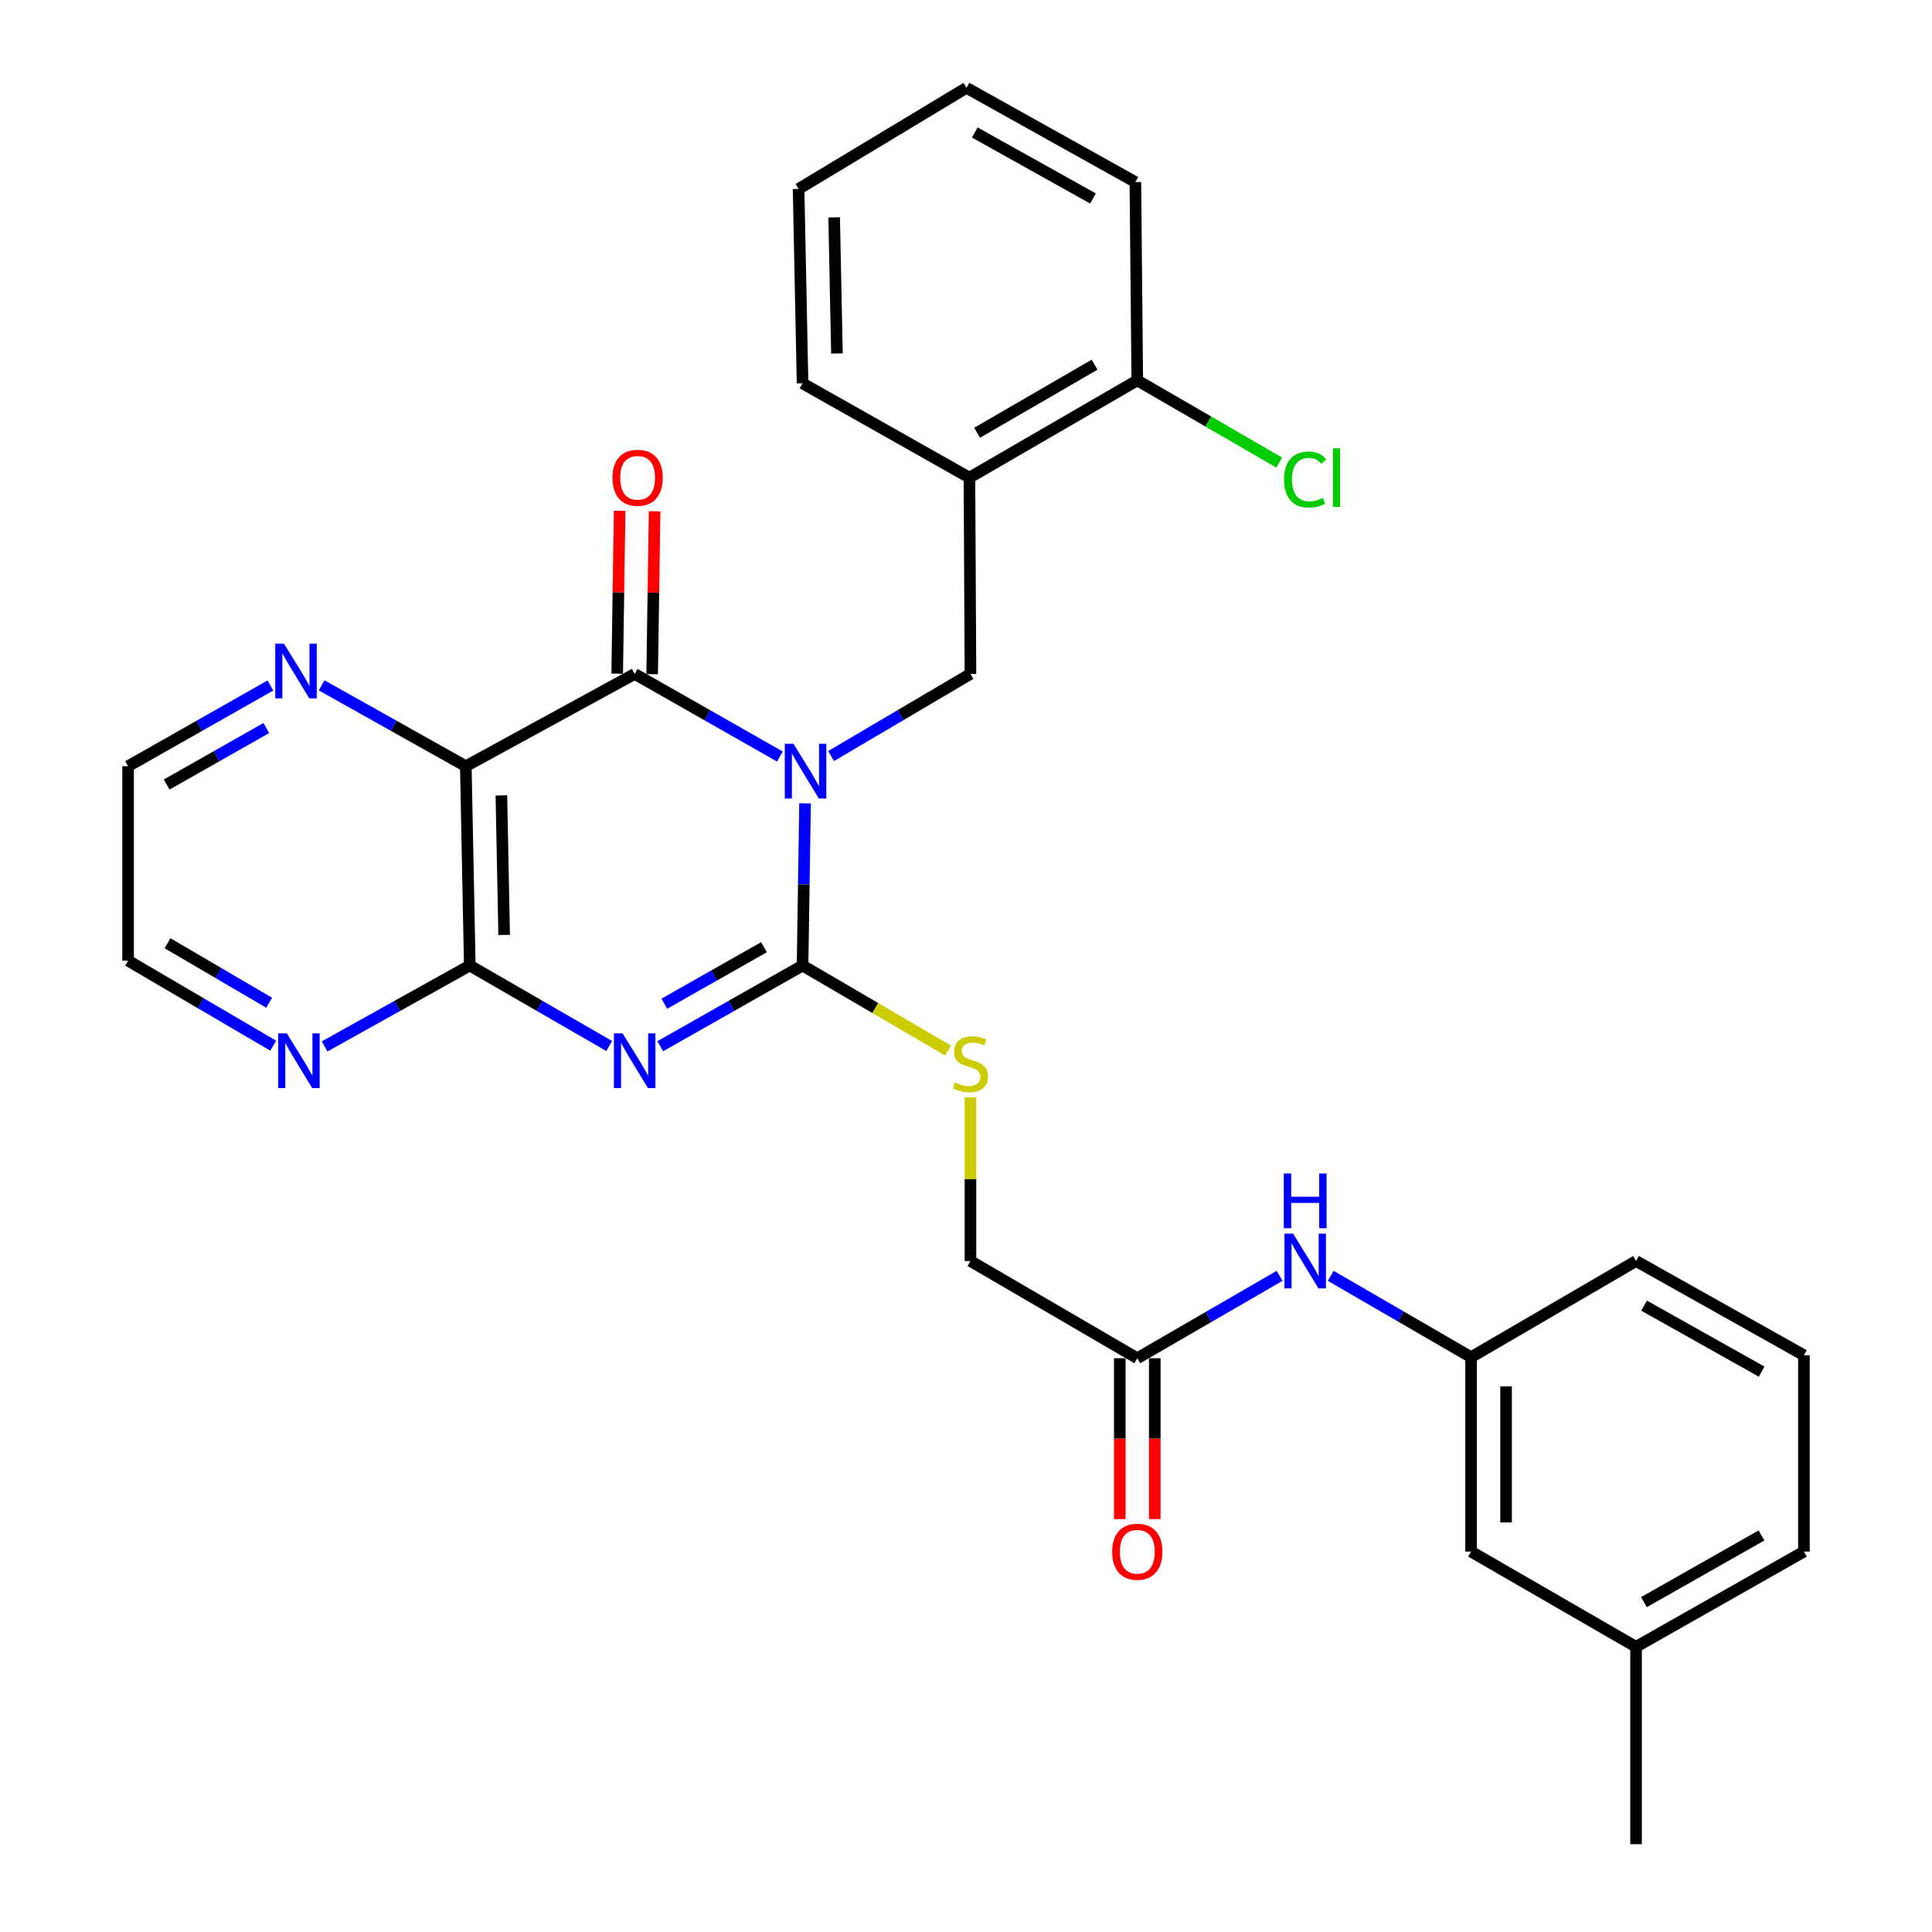 <?xml version='1.0' encoding='iso-8859-1'?>
<svg version='1.1' baseProfile='full'
              xmlns='http://www.w3.org/2000/svg'
                      xmlns:rdkit='http://www.rdkit.org/xml'
                      xmlns:xlink='http://www.w3.org/1999/xlink'
                  xml:space='preserve'
width='1000px' height='1000px' viewBox='0 0 1000 1000'>
<!-- END OF HEADER -->
<rect style='opacity:1.0;fill:#FFFFFF;stroke:none' width='1000' height='1000' x='0' y='0'> </rect>
<path class='bond-0' d='M 416.694,415.813 L 416.047,457.786' style='fill:none;fill-rule:evenodd;stroke:#0000FF;stroke-width:6px;stroke-linecap:butt;stroke-linejoin:miter;stroke-opacity:1' />
<path class='bond-0' d='M 416.047,457.786 L 415.401,499.759' style='fill:none;fill-rule:evenodd;stroke:#000000;stroke-width:6px;stroke-linecap:butt;stroke-linejoin:miter;stroke-opacity:1' />
<path class='bond-2' d='M 403.666,391.579 L 366.088,370.198' style='fill:none;fill-rule:evenodd;stroke:#0000FF;stroke-width:6px;stroke-linecap:butt;stroke-linejoin:miter;stroke-opacity:1' />
<path class='bond-2' d='M 366.088,370.198 L 328.509,348.817' style='fill:none;fill-rule:evenodd;stroke:#000000;stroke-width:6px;stroke-linecap:butt;stroke-linejoin:miter;stroke-opacity:1' />
<path class='bond-5' d='M 430.167,391.345 L 466.235,370.081' style='fill:none;fill-rule:evenodd;stroke:#0000FF;stroke-width:6px;stroke-linecap:butt;stroke-linejoin:miter;stroke-opacity:1' />
<path class='bond-5' d='M 466.235,370.081 L 502.303,348.817' style='fill:none;fill-rule:evenodd;stroke:#000000;stroke-width:6px;stroke-linecap:butt;stroke-linejoin:miter;stroke-opacity:1' />
<path class='bond-1' d='M 415.401,499.759 L 378.574,520.643' style='fill:none;fill-rule:evenodd;stroke:#000000;stroke-width:6px;stroke-linecap:butt;stroke-linejoin:miter;stroke-opacity:1' />
<path class='bond-1' d='M 378.574,520.643 L 341.747,541.527' style='fill:none;fill-rule:evenodd;stroke:#0000FF;stroke-width:6px;stroke-linecap:butt;stroke-linejoin:miter;stroke-opacity:1' />
<path class='bond-1' d='M 395.422,490.275 L 369.643,504.894' style='fill:none;fill-rule:evenodd;stroke:#000000;stroke-width:6px;stroke-linecap:butt;stroke-linejoin:miter;stroke-opacity:1' />
<path class='bond-1' d='M 369.643,504.894 L 343.864,519.513' style='fill:none;fill-rule:evenodd;stroke:#0000FF;stroke-width:6px;stroke-linecap:butt;stroke-linejoin:miter;stroke-opacity:1' />
<path class='bond-7' d='M 415.401,499.759 L 453.054,521.762' style='fill:none;fill-rule:evenodd;stroke:#000000;stroke-width:6px;stroke-linecap:butt;stroke-linejoin:miter;stroke-opacity:1' />
<path class='bond-7' d='M 453.054,521.762 L 490.707,543.765' style='fill:none;fill-rule:evenodd;stroke:#CCCC00;stroke-width:6px;stroke-linecap:butt;stroke-linejoin:miter;stroke-opacity:1' />
<path class='bond-30' d='M 315.306,541.411 L 279.231,520.585' style='fill:none;fill-rule:evenodd;stroke:#0000FF;stroke-width:6px;stroke-linecap:butt;stroke-linejoin:miter;stroke-opacity:1' />
<path class='bond-30' d='M 279.231,520.585 L 243.156,499.759' style='fill:none;fill-rule:evenodd;stroke:#000000;stroke-width:6px;stroke-linecap:butt;stroke-linejoin:miter;stroke-opacity:1' />
<path class='bond-3' d='M 328.509,348.817 L 241.105,396.593' style='fill:none;fill-rule:evenodd;stroke:#000000;stroke-width:6px;stroke-linecap:butt;stroke-linejoin:miter;stroke-opacity:1' />
<path class='bond-11' d='M 337.561,348.952 L 338.191,306.804' style='fill:none;fill-rule:evenodd;stroke:#000000;stroke-width:6px;stroke-linecap:butt;stroke-linejoin:miter;stroke-opacity:1' />
<path class='bond-11' d='M 338.191,306.804 L 338.821,264.655' style='fill:none;fill-rule:evenodd;stroke:#FF0000;stroke-width:6px;stroke-linecap:butt;stroke-linejoin:miter;stroke-opacity:1' />
<path class='bond-11' d='M 319.458,348.681 L 320.088,306.533' style='fill:none;fill-rule:evenodd;stroke:#000000;stroke-width:6px;stroke-linecap:butt;stroke-linejoin:miter;stroke-opacity:1' />
<path class='bond-11' d='M 320.088,306.533 L 320.718,264.385' style='fill:none;fill-rule:evenodd;stroke:#FF0000;stroke-width:6px;stroke-linecap:butt;stroke-linejoin:miter;stroke-opacity:1' />
<path class='bond-4' d='M 241.105,396.593 L 243.156,499.759' style='fill:none;fill-rule:evenodd;stroke:#000000;stroke-width:6px;stroke-linecap:butt;stroke-linejoin:miter;stroke-opacity:1' />
<path class='bond-4' d='M 259.513,411.708 L 260.95,483.924' style='fill:none;fill-rule:evenodd;stroke:#000000;stroke-width:6px;stroke-linecap:butt;stroke-linejoin:miter;stroke-opacity:1' />
<path class='bond-8' d='M 241.105,396.593 L 203.785,375.663' style='fill:none;fill-rule:evenodd;stroke:#000000;stroke-width:6px;stroke-linecap:butt;stroke-linejoin:miter;stroke-opacity:1' />
<path class='bond-8' d='M 203.785,375.663 L 166.466,354.734' style='fill:none;fill-rule:evenodd;stroke:#0000FF;stroke-width:6px;stroke-linecap:butt;stroke-linejoin:miter;stroke-opacity:1' />
<path class='bond-9' d='M 243.156,499.759 L 205.576,520.699' style='fill:none;fill-rule:evenodd;stroke:#000000;stroke-width:6px;stroke-linecap:butt;stroke-linejoin:miter;stroke-opacity:1' />
<path class='bond-9' d='M 205.576,520.699 L 167.997,541.639' style='fill:none;fill-rule:evenodd;stroke:#0000FF;stroke-width:6px;stroke-linecap:butt;stroke-linejoin:miter;stroke-opacity:1' />
<path class='bond-6' d='M 502.303,348.817 L 501.78,247.22' style='fill:none;fill-rule:evenodd;stroke:#000000;stroke-width:6px;stroke-linecap:butt;stroke-linejoin:miter;stroke-opacity:1' />
<path class='bond-13' d='M 501.78,247.22 L 588.652,196.879' style='fill:none;fill-rule:evenodd;stroke:#000000;stroke-width:6px;stroke-linecap:butt;stroke-linejoin:miter;stroke-opacity:1' />
<path class='bond-13' d='M 505.734,224.004 L 566.544,188.766' style='fill:none;fill-rule:evenodd;stroke:#000000;stroke-width:6px;stroke-linecap:butt;stroke-linejoin:miter;stroke-opacity:1' />
<path class='bond-20' d='M 501.78,247.22 L 415.401,198.428' style='fill:none;fill-rule:evenodd;stroke:#000000;stroke-width:6px;stroke-linecap:butt;stroke-linejoin:miter;stroke-opacity:1' />
<path class='bond-16' d='M 502.303,567.976 L 502.303,610.339' style='fill:none;fill-rule:evenodd;stroke:#CCCC00;stroke-width:6px;stroke-linecap:butt;stroke-linejoin:miter;stroke-opacity:1' />
<path class='bond-16' d='M 502.303,610.339 L 502.303,652.702' style='fill:none;fill-rule:evenodd;stroke:#000000;stroke-width:6px;stroke-linecap:butt;stroke-linejoin:miter;stroke-opacity:1' />
<path class='bond-21' d='M 139.969,354.806 L 103.132,375.7' style='fill:none;fill-rule:evenodd;stroke:#0000FF;stroke-width:6px;stroke-linecap:butt;stroke-linejoin:miter;stroke-opacity:1' />
<path class='bond-21' d='M 103.132,375.7 L 66.295,396.593' style='fill:none;fill-rule:evenodd;stroke:#000000;stroke-width:6px;stroke-linecap:butt;stroke-linejoin:miter;stroke-opacity:1' />
<path class='bond-21' d='M 137.85,376.822 L 112.064,391.447' style='fill:none;fill-rule:evenodd;stroke:#0000FF;stroke-width:6px;stroke-linecap:butt;stroke-linejoin:miter;stroke-opacity:1' />
<path class='bond-21' d='M 112.064,391.447 L 86.278,406.073' style='fill:none;fill-rule:evenodd;stroke:#000000;stroke-width:6px;stroke-linecap:butt;stroke-linejoin:miter;stroke-opacity:1' />
<path class='bond-32' d='M 141.424,541.241 L 103.859,519.238' style='fill:none;fill-rule:evenodd;stroke:#0000FF;stroke-width:6px;stroke-linecap:butt;stroke-linejoin:miter;stroke-opacity:1' />
<path class='bond-32' d='M 103.859,519.238 L 66.295,497.234' style='fill:none;fill-rule:evenodd;stroke:#000000;stroke-width:6px;stroke-linecap:butt;stroke-linejoin:miter;stroke-opacity:1' />
<path class='bond-32' d='M 139.305,519.018 L 113.01,503.616' style='fill:none;fill-rule:evenodd;stroke:#0000FF;stroke-width:6px;stroke-linecap:butt;stroke-linejoin:miter;stroke-opacity:1' />
<path class='bond-32' d='M 113.01,503.616 L 86.715,488.213' style='fill:none;fill-rule:evenodd;stroke:#000000;stroke-width:6px;stroke-linecap:butt;stroke-linejoin:miter;stroke-opacity:1' />
<path class='bond-10' d='M 588.652,703.023 L 502.303,652.702' style='fill:none;fill-rule:evenodd;stroke:#000000;stroke-width:6px;stroke-linecap:butt;stroke-linejoin:miter;stroke-opacity:1' />
<path class='bond-12' d='M 588.652,703.023 L 625.483,681.698' style='fill:none;fill-rule:evenodd;stroke:#000000;stroke-width:6px;stroke-linecap:butt;stroke-linejoin:miter;stroke-opacity:1' />
<path class='bond-12' d='M 625.483,681.698 L 662.313,660.374' style='fill:none;fill-rule:evenodd;stroke:#0000FF;stroke-width:6px;stroke-linecap:butt;stroke-linejoin:miter;stroke-opacity:1' />
<path class='bond-15' d='M 579.6,703.023 L 579.6,744.651' style='fill:none;fill-rule:evenodd;stroke:#000000;stroke-width:6px;stroke-linecap:butt;stroke-linejoin:miter;stroke-opacity:1' />
<path class='bond-15' d='M 579.6,744.651 L 579.6,786.279' style='fill:none;fill-rule:evenodd;stroke:#FF0000;stroke-width:6px;stroke-linecap:butt;stroke-linejoin:miter;stroke-opacity:1' />
<path class='bond-15' d='M 597.704,703.023 L 597.704,744.651' style='fill:none;fill-rule:evenodd;stroke:#000000;stroke-width:6px;stroke-linecap:butt;stroke-linejoin:miter;stroke-opacity:1' />
<path class='bond-15' d='M 597.704,744.651 L 597.704,786.279' style='fill:none;fill-rule:evenodd;stroke:#FF0000;stroke-width:6px;stroke-linecap:butt;stroke-linejoin:miter;stroke-opacity:1' />
<path class='bond-14' d='M 688.785,660.368 L 725.108,681.429' style='fill:none;fill-rule:evenodd;stroke:#0000FF;stroke-width:6px;stroke-linecap:butt;stroke-linejoin:miter;stroke-opacity:1' />
<path class='bond-14' d='M 725.108,681.429 L 761.43,702.49' style='fill:none;fill-rule:evenodd;stroke:#000000;stroke-width:6px;stroke-linecap:butt;stroke-linejoin:miter;stroke-opacity:1' />
<path class='bond-18' d='M 588.652,196.879 L 625.393,218.16' style='fill:none;fill-rule:evenodd;stroke:#000000;stroke-width:6px;stroke-linecap:butt;stroke-linejoin:miter;stroke-opacity:1' />
<path class='bond-18' d='M 625.393,218.16 L 662.133,239.441' style='fill:none;fill-rule:evenodd;stroke:#00CC00;stroke-width:6px;stroke-linecap:butt;stroke-linejoin:miter;stroke-opacity:1' />
<path class='bond-25' d='M 588.652,196.879 L 587.666,94.236' style='fill:none;fill-rule:evenodd;stroke:#000000;stroke-width:6px;stroke-linecap:butt;stroke-linejoin:miter;stroke-opacity:1' />
<path class='bond-17' d='M 761.43,702.49 L 761.43,803.101' style='fill:none;fill-rule:evenodd;stroke:#000000;stroke-width:6px;stroke-linecap:butt;stroke-linejoin:miter;stroke-opacity:1' />
<path class='bond-17' d='M 779.535,717.581 L 779.535,788.009' style='fill:none;fill-rule:evenodd;stroke:#000000;stroke-width:6px;stroke-linecap:butt;stroke-linejoin:miter;stroke-opacity:1' />
<path class='bond-24' d='M 761.43,702.49 L 846.813,652.702' style='fill:none;fill-rule:evenodd;stroke:#000000;stroke-width:6px;stroke-linecap:butt;stroke-linejoin:miter;stroke-opacity:1' />
<path class='bond-19' d='M 761.43,803.101 L 846.813,852.395' style='fill:none;fill-rule:evenodd;stroke:#000000;stroke-width:6px;stroke-linecap:butt;stroke-linejoin:miter;stroke-opacity:1' />
<path class='bond-27' d='M 846.813,852.395 L 846.813,954.545' style='fill:none;fill-rule:evenodd;stroke:#000000;stroke-width:6px;stroke-linecap:butt;stroke-linejoin:miter;stroke-opacity:1' />
<path class='bond-33' d='M 846.813,852.395 L 933.705,803.101' style='fill:none;fill-rule:evenodd;stroke:#000000;stroke-width:6px;stroke-linecap:butt;stroke-linejoin:miter;stroke-opacity:1' />
<path class='bond-33' d='M 850.914,829.254 L 911.738,794.748' style='fill:none;fill-rule:evenodd;stroke:#000000;stroke-width:6px;stroke-linecap:butt;stroke-linejoin:miter;stroke-opacity:1' />
<path class='bond-28' d='M 415.401,198.428 L 413.35,97.797' style='fill:none;fill-rule:evenodd;stroke:#000000;stroke-width:6px;stroke-linecap:butt;stroke-linejoin:miter;stroke-opacity:1' />
<path class='bond-28' d='M 433.194,182.964 L 431.758,112.522' style='fill:none;fill-rule:evenodd;stroke:#000000;stroke-width:6px;stroke-linecap:butt;stroke-linejoin:miter;stroke-opacity:1' />
<path class='bond-22' d='M 66.295,396.593 L 66.295,497.234' style='fill:none;fill-rule:evenodd;stroke:#000000;stroke-width:6px;stroke-linecap:butt;stroke-linejoin:miter;stroke-opacity:1' />
<path class='bond-23' d='M 933.705,701.474 L 846.813,652.702' style='fill:none;fill-rule:evenodd;stroke:#000000;stroke-width:6px;stroke-linecap:butt;stroke-linejoin:miter;stroke-opacity:1' />
<path class='bond-23' d='M 911.81,709.946 L 850.985,675.805' style='fill:none;fill-rule:evenodd;stroke:#000000;stroke-width:6px;stroke-linecap:butt;stroke-linejoin:miter;stroke-opacity:1' />
<path class='bond-26' d='M 933.705,701.474 L 933.705,803.101' style='fill:none;fill-rule:evenodd;stroke:#000000;stroke-width:6px;stroke-linecap:butt;stroke-linejoin:miter;stroke-opacity:1' />
<path class='bond-31' d='M 587.666,94.236 L 500.251,45.455' style='fill:none;fill-rule:evenodd;stroke:#000000;stroke-width:6px;stroke-linecap:butt;stroke-linejoin:miter;stroke-opacity:1' />
<path class='bond-31' d='M 565.732,102.729 L 504.541,68.581' style='fill:none;fill-rule:evenodd;stroke:#000000;stroke-width:6px;stroke-linecap:butt;stroke-linejoin:miter;stroke-opacity:1' />
<path class='bond-29' d='M 413.35,97.797 L 500.251,45.455' style='fill:none;fill-rule:evenodd;stroke:#000000;stroke-width:6px;stroke-linecap:butt;stroke-linejoin:miter;stroke-opacity:1' />
<path  class='atom-0' d='M 410.69 384.977
L 419.97 399.977
Q 420.89 401.457, 422.37 404.137
Q 423.85 406.817, 423.93 406.977
L 423.93 384.977
L 427.69 384.977
L 427.69 413.297
L 423.81 413.297
L 413.85 396.897
Q 412.69 394.977, 411.45 392.777
Q 410.25 390.577, 409.89 389.897
L 409.89 413.297
L 406.21 413.297
L 406.21 384.977
L 410.69 384.977
' fill='#0000FF'/>
<path  class='atom-2' d='M 322.249 534.873
L 331.529 549.873
Q 332.449 551.353, 333.929 554.033
Q 335.409 556.713, 335.489 556.873
L 335.489 534.873
L 339.249 534.873
L 339.249 563.193
L 335.369 563.193
L 325.409 546.793
Q 324.249 544.873, 323.009 542.673
Q 321.809 540.473, 321.449 539.793
L 321.449 563.193
L 317.769 563.193
L 317.769 534.873
L 322.249 534.873
' fill='#0000FF'/>
<path  class='atom-8' d='M 494.303 560.262
Q 494.623 560.382, 495.943 560.942
Q 497.263 561.502, 498.703 561.862
Q 500.183 562.182, 501.623 562.182
Q 504.303 562.182, 505.863 560.902
Q 507.423 559.582, 507.423 557.302
Q 507.423 555.742, 506.623 554.782
Q 505.863 553.822, 504.663 553.302
Q 503.463 552.782, 501.463 552.182
Q 498.943 551.422, 497.423 550.702
Q 495.943 549.982, 494.863 548.462
Q 493.823 546.942, 493.823 544.382
Q 493.823 540.822, 496.223 538.622
Q 498.663 536.422, 503.463 536.422
Q 506.743 536.422, 510.463 537.982
L 509.543 541.062
Q 506.143 539.662, 503.583 539.662
Q 500.823 539.662, 499.303 540.822
Q 497.783 541.942, 497.823 543.902
Q 497.823 545.422, 498.583 546.342
Q 499.383 547.262, 500.503 547.782
Q 501.663 548.302, 503.583 548.902
Q 506.143 549.702, 507.663 550.502
Q 509.183 551.302, 510.263 552.942
Q 511.383 554.542, 511.383 557.302
Q 511.383 561.222, 508.743 563.342
Q 506.143 565.422, 501.783 565.422
Q 499.263 565.422, 497.343 564.862
Q 495.463 564.342, 493.223 563.422
L 494.303 560.262
' fill='#CCCC00'/>
<path  class='atom-9' d='M 146.947 333.138
L 156.227 348.138
Q 157.147 349.618, 158.627 352.298
Q 160.107 354.978, 160.187 355.138
L 160.187 333.138
L 163.947 333.138
L 163.947 361.458
L 160.067 361.458
L 150.107 345.058
Q 148.947 343.138, 147.707 340.938
Q 146.507 338.738, 146.147 338.058
L 146.147 361.458
L 142.467 361.458
L 142.467 333.138
L 146.947 333.138
' fill='#0000FF'/>
<path  class='atom-10' d='M 148.466 534.873
L 157.746 549.873
Q 158.666 551.353, 160.146 554.033
Q 161.626 556.713, 161.706 556.873
L 161.706 534.873
L 165.466 534.873
L 165.466 563.193
L 161.586 563.193
L 151.626 546.793
Q 150.466 544.873, 149.226 542.673
Q 148.026 540.473, 147.666 539.793
L 147.666 563.193
L 143.986 563.193
L 143.986 534.873
L 148.466 534.873
' fill='#0000FF'/>
<path  class='atom-12' d='M 317.028 247.3
Q 317.028 240.5, 320.388 236.7
Q 323.748 232.9, 330.028 232.9
Q 336.308 232.9, 339.668 236.7
Q 343.028 240.5, 343.028 247.3
Q 343.028 254.18, 339.628 258.1
Q 336.228 261.98, 330.028 261.98
Q 323.788 261.98, 320.388 258.1
Q 317.028 254.22, 317.028 247.3
M 330.028 258.78
Q 334.348 258.78, 336.668 255.9
Q 339.028 252.98, 339.028 247.3
Q 339.028 241.74, 336.668 238.94
Q 334.348 236.1, 330.028 236.1
Q 325.708 236.1, 323.348 238.9
Q 321.028 241.7, 321.028 247.3
Q 321.028 253.02, 323.348 255.9
Q 325.708 258.78, 330.028 258.78
' fill='#FF0000'/>
<path  class='atom-13' d='M 669.304 638.542
L 678.584 653.542
Q 679.504 655.022, 680.984 657.702
Q 682.464 660.382, 682.544 660.542
L 682.544 638.542
L 686.304 638.542
L 686.304 666.862
L 682.424 666.862
L 672.464 650.462
Q 671.304 648.542, 670.064 646.342
Q 668.864 644.142, 668.504 643.462
L 668.504 666.862
L 664.824 666.862
L 664.824 638.542
L 669.304 638.542
' fill='#0000FF'/>
<path  class='atom-13' d='M 664.484 607.39
L 668.324 607.39
L 668.324 619.43
L 682.804 619.43
L 682.804 607.39
L 686.644 607.39
L 686.644 635.71
L 682.804 635.71
L 682.804 622.63
L 668.324 622.63
L 668.324 635.71
L 664.484 635.71
L 664.484 607.39
' fill='#0000FF'/>
<path  class='atom-16' d='M 575.652 803.181
Q 575.652 796.381, 579.012 792.581
Q 582.372 788.781, 588.652 788.781
Q 594.932 788.781, 598.292 792.581
Q 601.652 796.381, 601.652 803.181
Q 601.652 810.061, 598.252 813.981
Q 594.852 817.861, 588.652 817.861
Q 582.412 817.861, 579.012 813.981
Q 575.652 810.101, 575.652 803.181
M 588.652 814.661
Q 592.972 814.661, 595.292 811.781
Q 597.652 808.861, 597.652 803.181
Q 597.652 797.621, 595.292 794.821
Q 592.972 791.981, 588.652 791.981
Q 584.332 791.981, 581.972 794.781
Q 579.652 797.581, 579.652 803.181
Q 579.652 808.901, 581.972 811.781
Q 584.332 814.661, 588.652 814.661
' fill='#FF0000'/>
<path  class='atom-19' d='M 664.644 248.2
Q 664.644 241.16, 667.924 237.48
Q 671.244 233.76, 677.524 233.76
Q 683.364 233.76, 686.484 237.88
L 683.844 240.04
Q 681.564 237.04, 677.524 237.04
Q 673.244 237.04, 670.964 239.92
Q 668.724 242.76, 668.724 248.2
Q 668.724 253.8, 671.044 256.68
Q 673.404 259.56, 677.964 259.56
Q 681.084 259.56, 684.724 257.68
L 685.844 260.68
Q 684.364 261.64, 682.124 262.2
Q 679.884 262.76, 677.404 262.76
Q 671.244 262.76, 667.924 259
Q 664.644 255.24, 664.644 248.2
' fill='#00CC00'/>
<path  class='atom-19' d='M 689.924 232.04
L 693.604 232.04
L 693.604 262.4
L 689.924 262.4
L 689.924 232.04
' fill='#00CC00'/>
</svg>
